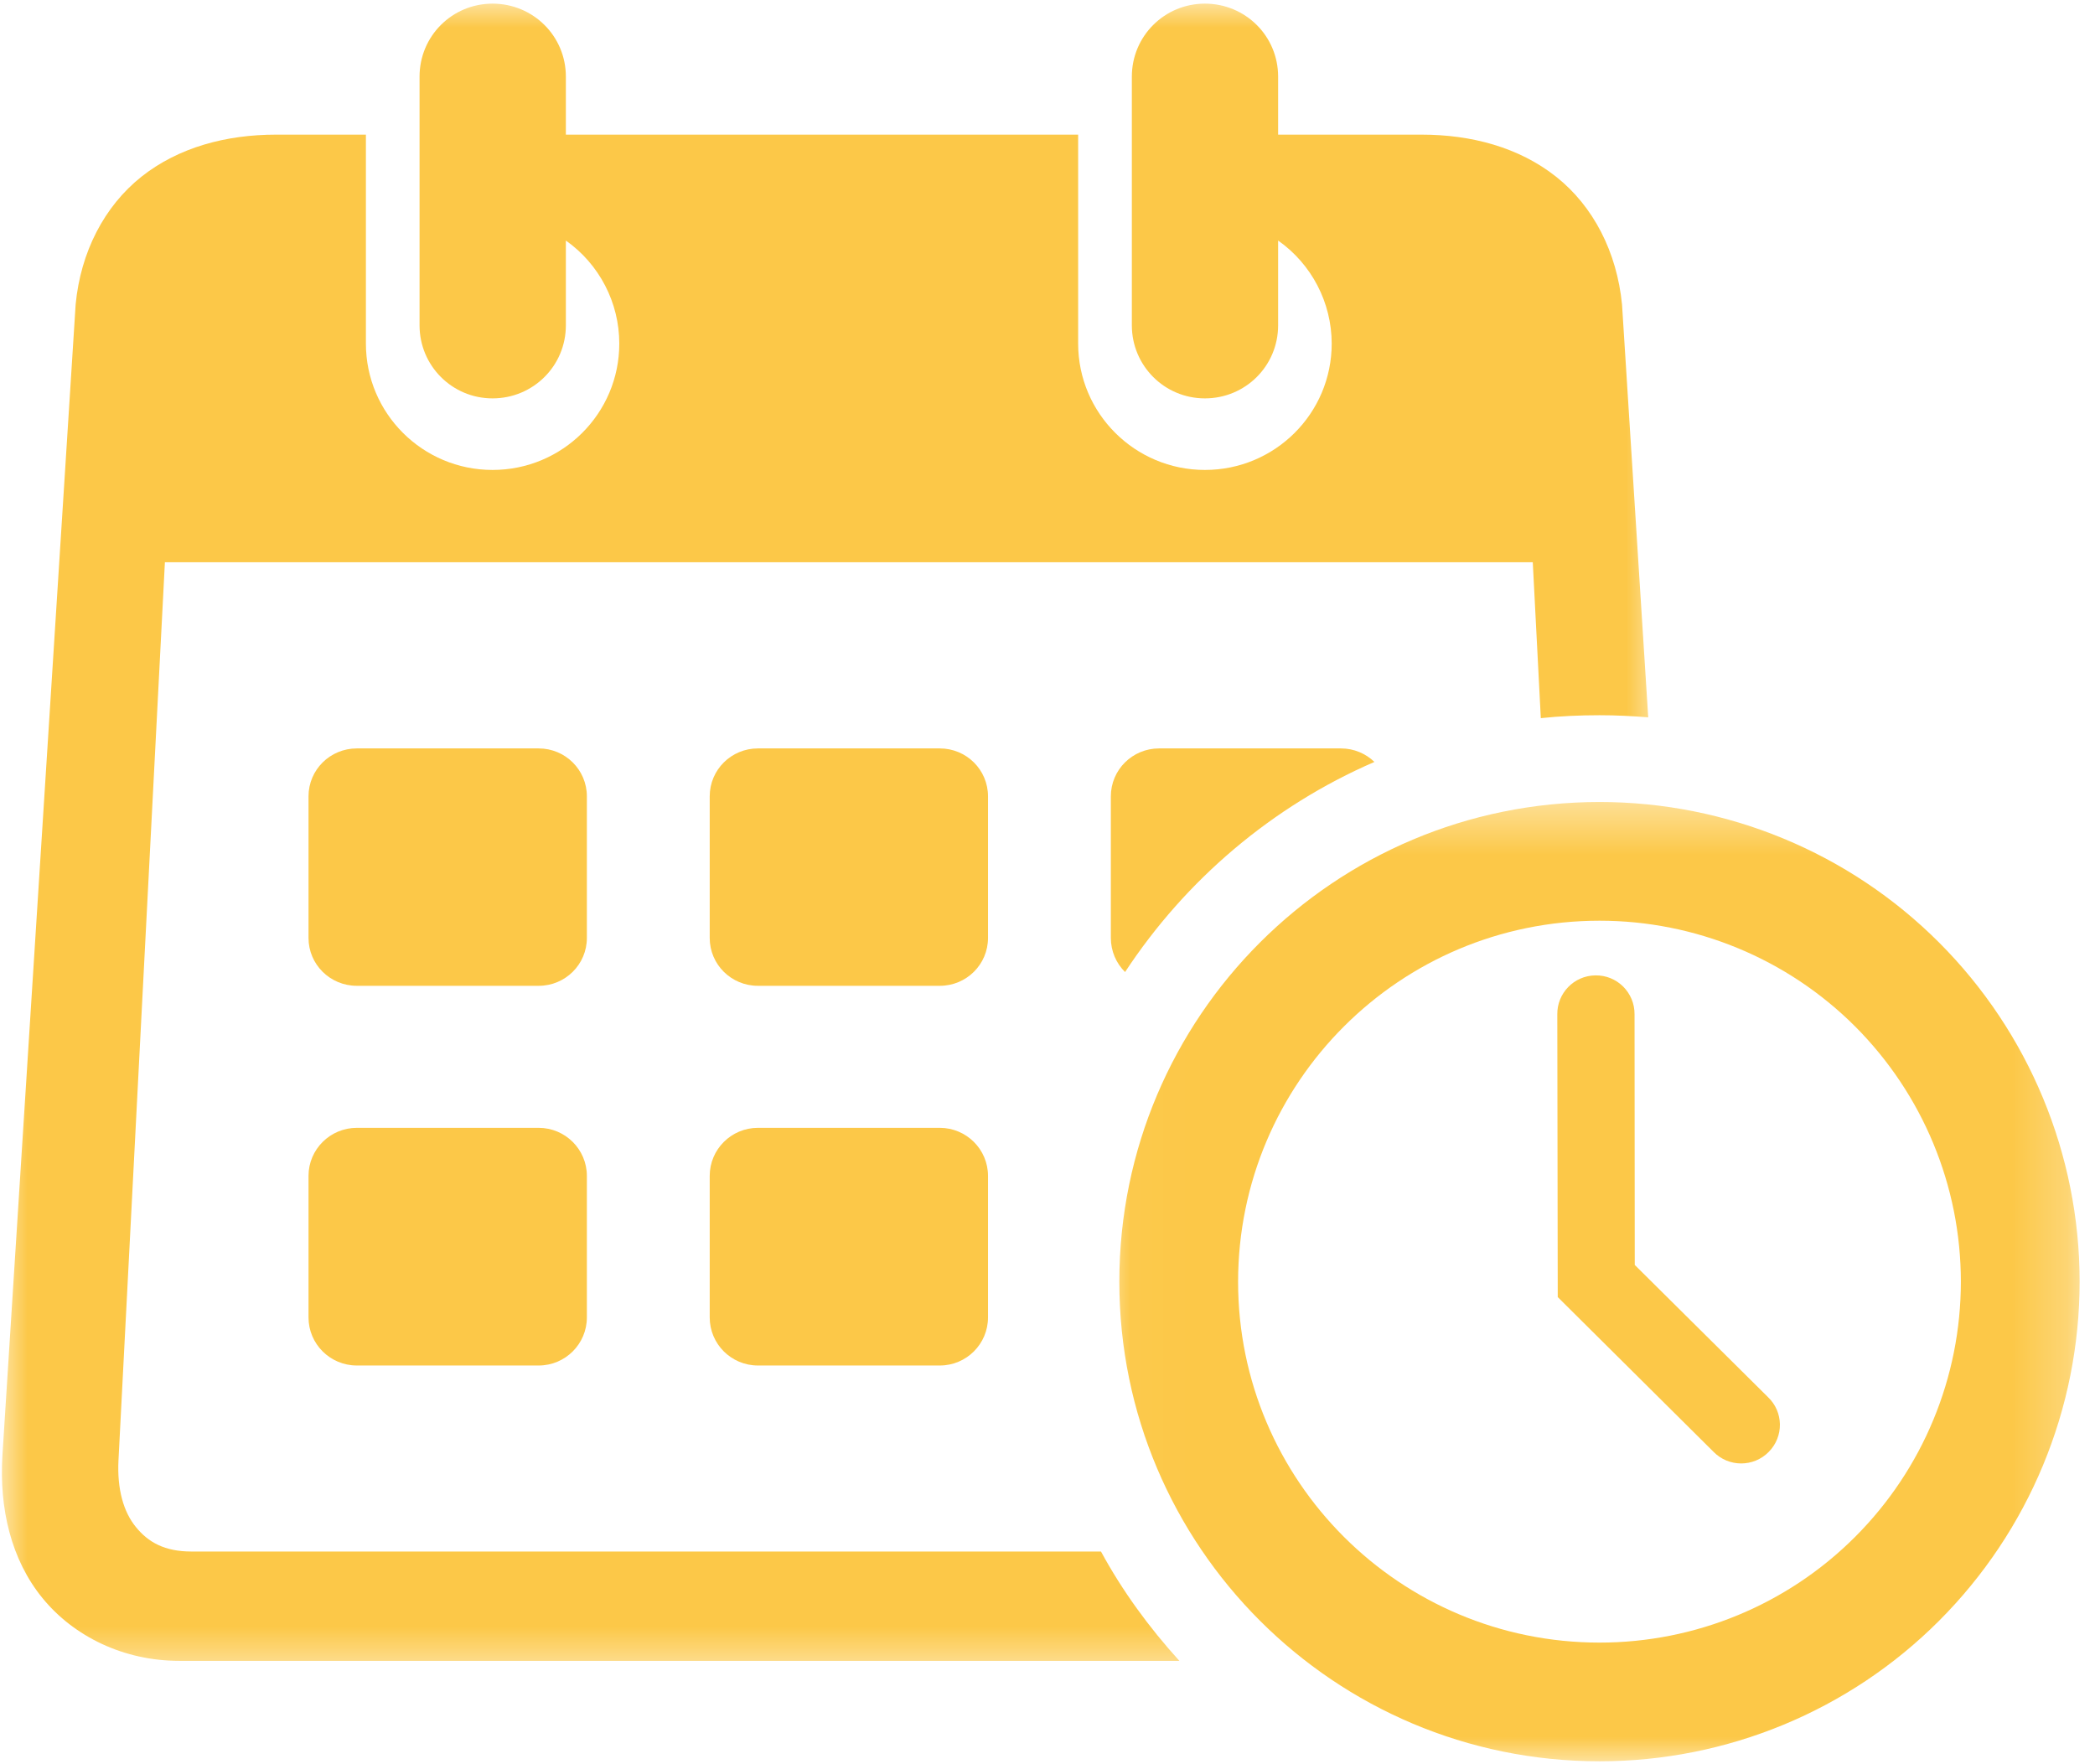 <svg width="38" height="32" viewBox="0 0 38 32" fill="none" xmlns="http://www.w3.org/2000/svg">
<mask id="mask0_3441_12599" style="mask-type:luminance" maskUnits="userSpaceOnUse" x="0" y="0" width="31" height="31">
<path d="M0 0H30.169V30.439H0V0Z" fill="white"/>
</mask>
<g mask="url(#mask0_3441_12599)">
<path fill-rule="evenodd" clip-rule="evenodd" d="M8.934 0.066C8.201 0.066 7.61 0.655 7.61 1.39V5.901C7.61 6.634 8.201 7.226 8.934 7.226C9.671 7.226 10.264 6.636 10.264 5.901V4.363C10.87 4.791 11.233 5.488 11.233 6.232C11.233 7.498 10.204 8.524 8.934 8.524C7.666 8.524 6.637 7.498 6.637 6.232V2.442H5.009C4.104 2.442 3.241 2.671 2.567 3.204C1.89 3.742 1.462 4.573 1.372 5.523L0.044 26.398C-0.015 27.358 0.198 28.285 0.77 28.986C1.341 29.686 2.247 30.125 3.248 30.125H21.392C20.845 29.523 20.36 28.86 19.97 28.142H3.473C2.985 28.142 2.688 27.973 2.465 27.698C2.241 27.425 2.122 27.012 2.149 26.485L2.991 10.198H27.802L27.948 13.026C28.299 12.989 28.654 12.973 29.014 12.973C29.308 12.973 29.604 12.988 29.896 13.011L29.421 5.524C29.328 4.573 28.902 3.742 28.226 3.206C27.552 2.672 26.689 2.442 25.784 2.442H23.183V1.39C23.183 0.655 22.591 0.066 21.855 0.066C21.122 0.066 20.53 0.655 20.53 1.39V5.901C20.53 6.634 21.122 7.226 21.855 7.226C22.591 7.226 23.183 6.636 23.183 5.901V4.363C23.791 4.791 24.154 5.488 24.155 6.232C24.155 7.498 23.127 8.524 21.855 8.524C20.587 8.524 19.556 7.498 19.556 6.232V2.442H10.264V1.39C10.264 0.655 9.671 0.066 8.934 0.066Z" fill="#FCC848"/>
</g>
<mask id="mask1_3441_12599" style="mask-type:luminance" maskUnits="userSpaceOnUse" x="20" y="14" width="18" height="18">
<path d="M20.023 14.439H37.756V32H20.023V14.439Z" fill="white"/>
</mask>
<g mask="url(#mask1_3441_12599)">
<path fill-rule="evenodd" clip-rule="evenodd" d="M29.014 14.547C24.203 14.547 20.303 18.442 20.303 23.247C20.303 28.05 24.204 31.947 29.014 31.947C31.323 31.947 33.54 31.032 35.171 29.399C36.802 27.767 37.721 25.556 37.721 23.247C37.721 20.941 36.802 18.727 35.171 17.095C33.54 15.463 31.323 14.547 29.014 14.547ZM29.014 16.7C30.752 16.7 32.419 17.389 33.648 18.617C34.877 19.848 35.567 21.511 35.567 23.248C35.567 24.983 34.877 26.649 33.648 27.877C32.419 29.107 30.752 29.794 29.014 29.794C25.392 29.794 22.457 26.863 22.457 23.248C22.459 19.63 25.392 16.7 29.014 16.7Z" fill="#FCC848"/>
</g>
<path fill-rule="evenodd" clip-rule="evenodd" d="M6.473 13.575H9.77C10.253 13.575 10.645 13.962 10.645 14.445V17.012C10.645 17.494 10.253 17.881 9.77 17.881H6.473C5.988 17.881 5.596 17.494 5.596 17.012V14.445C5.596 13.962 5.988 13.575 6.473 13.575Z" fill="#FCC848"/>
<path fill-rule="evenodd" clip-rule="evenodd" d="M13.748 13.575H17.046C17.529 13.575 17.921 13.962 17.921 14.445V17.012C17.921 17.494 17.529 17.881 17.046 17.881H13.748C13.264 17.881 12.873 17.494 12.873 17.012V14.445C12.873 13.962 13.264 13.575 13.748 13.575Z" fill="#FCC848"/>
<path fill-rule="evenodd" clip-rule="evenodd" d="M21.024 13.575C20.541 13.575 20.149 13.962 20.149 14.445V17.012C20.149 17.253 20.247 17.474 20.407 17.631C21.506 15.959 23.076 14.623 24.93 13.82C24.773 13.669 24.559 13.575 24.322 13.575H21.024Z" fill="#FCC848"/>
<path fill-rule="evenodd" clip-rule="evenodd" d="M6.473 20.457H9.77C10.253 20.457 10.645 20.848 10.645 21.329V23.895C10.645 24.378 10.253 24.768 9.77 24.768H6.473C5.988 24.768 5.596 24.378 5.596 23.895V21.329C5.596 20.848 5.988 20.457 6.473 20.457Z" fill="#FCC848"/>
<path fill-rule="evenodd" clip-rule="evenodd" d="M13.748 20.457H17.046C17.529 20.457 17.921 20.848 17.921 21.329V23.895C17.921 24.378 17.529 24.768 17.046 24.768H13.748C13.264 24.768 12.873 24.378 12.873 23.895V21.329C12.873 20.848 13.264 20.457 13.748 20.457Z" fill="#FCC848"/>
<path d="M28.936 17.692C28.55 17.697 28.242 18.015 28.247 18.399L28.255 23.527L31.081 26.334C31.354 26.613 31.806 26.616 32.082 26.335C32.358 26.058 32.351 25.608 32.067 25.34L29.652 22.944L29.648 18.398C29.652 18.005 29.331 17.684 28.936 17.692Z" fill="#FCC848"/>
</svg>
